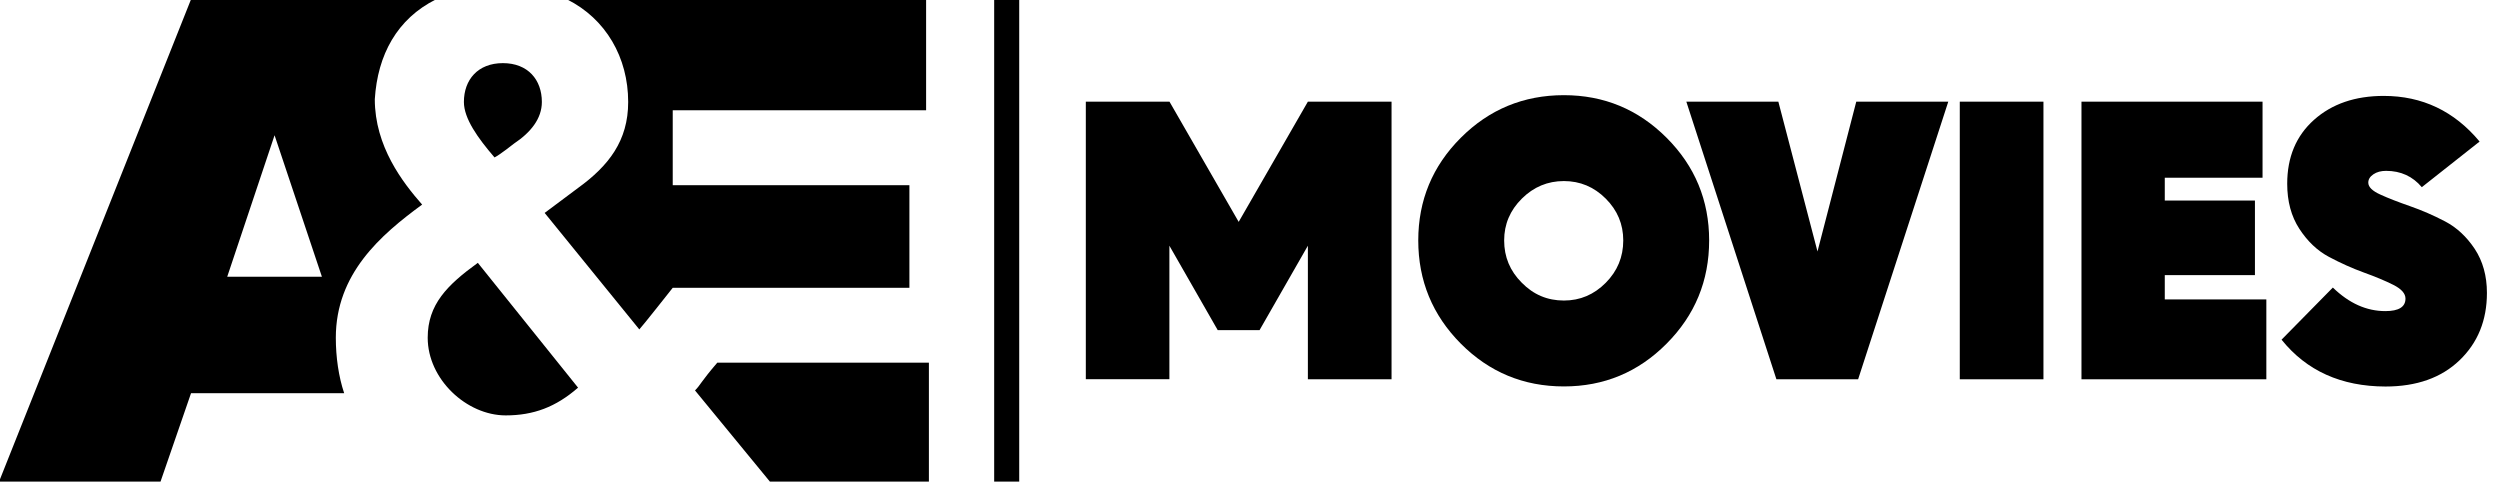 <?xml version="1.0" encoding="utf-8"?>
<!-- Generator: Adobe Illustrator 25.2.3, SVG Export Plug-In . SVG Version: 6.00 Build 0)  -->
<svg version="1.1"
	 id="svg2" inkscape:output_extension="org.inkscape.output.svg.inkscape" inkscape:version="0.48.5 r10040" sodipodi:version="0.32" xmlns:cc="http://creativecommons.org/ns#" xmlns:dc="http://purl.org/dc/elements/1.1/" xmlns:inkscape="http://www.inkscape.org/namespaces/inkscape" xmlns:rdf="http://www.w3.org/1999/02/22-rdf-syntax-ns#" xmlns:sodipodi="http://sodipodi.sourceforge.net/DTD/sodipodi-0.dtd" xmlns:svg="http://www.w3.org/2000/svg"
	 xmlns="http://www.w3.org/2000/svg" xmlns:xlink="http://www.w3.org/1999/xlink" x="0px" y="0px" viewBox="0 0 2695.2 519.2"
	 style="enable-background:new 0 0 2695.2 519.2;" xml:space="preserve">
<style type="text/css">
	.st0{stroke:#000000;stroke-width:27;stroke-miterlimit:10;}
</style>
<g id="layer1" transform="translate(-472.153,-70.065)" inkscape:groupmode="layer" inkscape:label="Layer 1">
	<g>
		<g id="g23499" transform="matrix(30.018,0,0,-29.903,-11974.488,13119.018)">
			<path id="path23501" inkscape:connector-curvature="0" sodipodi:nodetypes="cccccccccccccccccccccccccccccscsccssscccsccc" d="
				M437.2,432.7c0-1.4-0.7-2.3-1.8-3.1c0,0-0.8-0.6-1.2-0.9l3.4-4.2c0.1,0.1,1.2,1.5,1.2,1.5h8.5v3.7h-8.5v2.7l9.1,0l0,4l-12.9,0
				C436.4,435.7,437.2,434.3,437.2,432.7 M440.4,423.3c-0.6-0.7-0.6-0.8-0.8-1l2.7-3.3l5.7,0l0,4.3L440.4,423.3z M422.8,426.4
				l1.7,5.1l1.7-5.1H422.8z M430.3,436.4l-8.8,0l-6.9-17.4l5.8,0l1.1,3.2l5.5,0c-0.2,0.6-0.3,1.3-0.3,2c0,2.3,1.6,3.7,3.1,4.8
				c-0.7,0.8-1.7,2.1-1.7,3.8C428.2,434.4,428.9,435.7,430.3,436.4 M433.1,431.2c0.6,0.4,1,0.9,1,1.5c0,0.8-0.5,1.4-1.4,1.4
				c-0.9,0-1.4-0.6-1.4-1.4c0-0.6,0.5-1.3,1.1-2C432.6,430.8,433.1,431.2,433.1,431.2 M430,424.2c0-1.5,1.4-2.8,2.8-2.8
				c1,0,1.8,0.3,2.6,1l-3.6,4.5C430.7,426.1,430,425.4,430,424.2"/>
		</g>
	</g>
</g>
<path class="st0" d="M1085.3,0v519.2V0z"/>
<g>
	<path d="M1170.6,408.9V109.6h90.2l74.6,129.6l74.6-129.6h90.2v299.3h-90.2V264.9l-52.1,91h-45.1l-52.1-91v143.9H1170.6z"/>
	<path d="M1574.9,148.5c30.6-30.6,67.7-45.9,111.1-45.9c43.2,0,80.1,15.3,110.7,45.9c30.6,30.6,45.9,67.5,45.9,110.7
		c0,43.5-15.3,80.6-45.9,111.3c-30.6,30.8-67.5,46.1-110.7,46.1c-43.5,0-80.5-15.4-111.1-46.1c-30.6-30.8-45.9-67.9-45.9-111.3
		C1529,216,1544.3,179.1,1574.9,148.5z M1640.5,304.7c12.6,12.9,27.7,19.3,45.5,19.3c17.5,0,32.5-6.4,45.1-19.1
		c12.6-12.7,18.9-27.9,18.9-45.7c0-17.5-6.3-32.5-18.9-45.1c-12.6-12.6-27.6-18.9-45.1-18.9c-17.5,0-32.6,6.3-45.3,18.9
		c-12.7,12.6-19.1,27.6-19.1,45.1C1621.6,277,1627.9,292.1,1640.5,304.7z"/>
	<path d="M1917.2,109.6l42.2,161.5l41.8-161.5h99.2l-97.2,299.3h-88.1L1818,109.6H1917.2z"/>
	<path d="M2203,408.9h-90.2V109.6h90.2V408.9z"/>
	<path d="M2244,109.6h195.2v82h-105.4v24.6h97.2v80.4h-97.2v26.2h109.5v86.1H2244V109.6z"/>
	<path d="M2459.7,366.2L2515,310c17.5,17,36.3,25.4,56.6,25.4c14.5,0,21.7-4.5,21.7-13.5c0-5.5-4.4-10.4-13.1-14.8
		c-8.8-4.4-19.3-8.8-31.8-13.3c-12.4-4.5-24.9-10.1-37.5-16.8c-12.6-6.7-23.2-16.8-32-30.3c-8.8-13.5-13.1-29.7-13.1-48.6
		c0-28.7,9.6-51.7,28.9-68.9c19.3-17.2,44.3-25.8,75.2-25.8c41.5,0,76,16.4,103.3,49.2l-62.3,49.2c-9.8-11.7-22.7-17.6-38.5-17.6
		c-5.5,0-10,1.2-13.7,3.7c-3.7,2.5-5.5,5.5-5.5,9c0,4.7,4.4,9,13.1,12.9c8.7,4,19.4,8.1,32,12.5c12.6,4.4,25.1,9.8,37.7,16.4
		c12.6,6.6,23.2,16.5,32,29.7c8.7,13.3,13.1,29,13.1,47.4c0,29.5-9.8,53.7-29.5,72.6c-19.7,18.9-46.3,28.3-79.9,28.3
		C2524,416.6,2486.7,399.8,2459.7,366.2z"/>
</g>
</svg>
